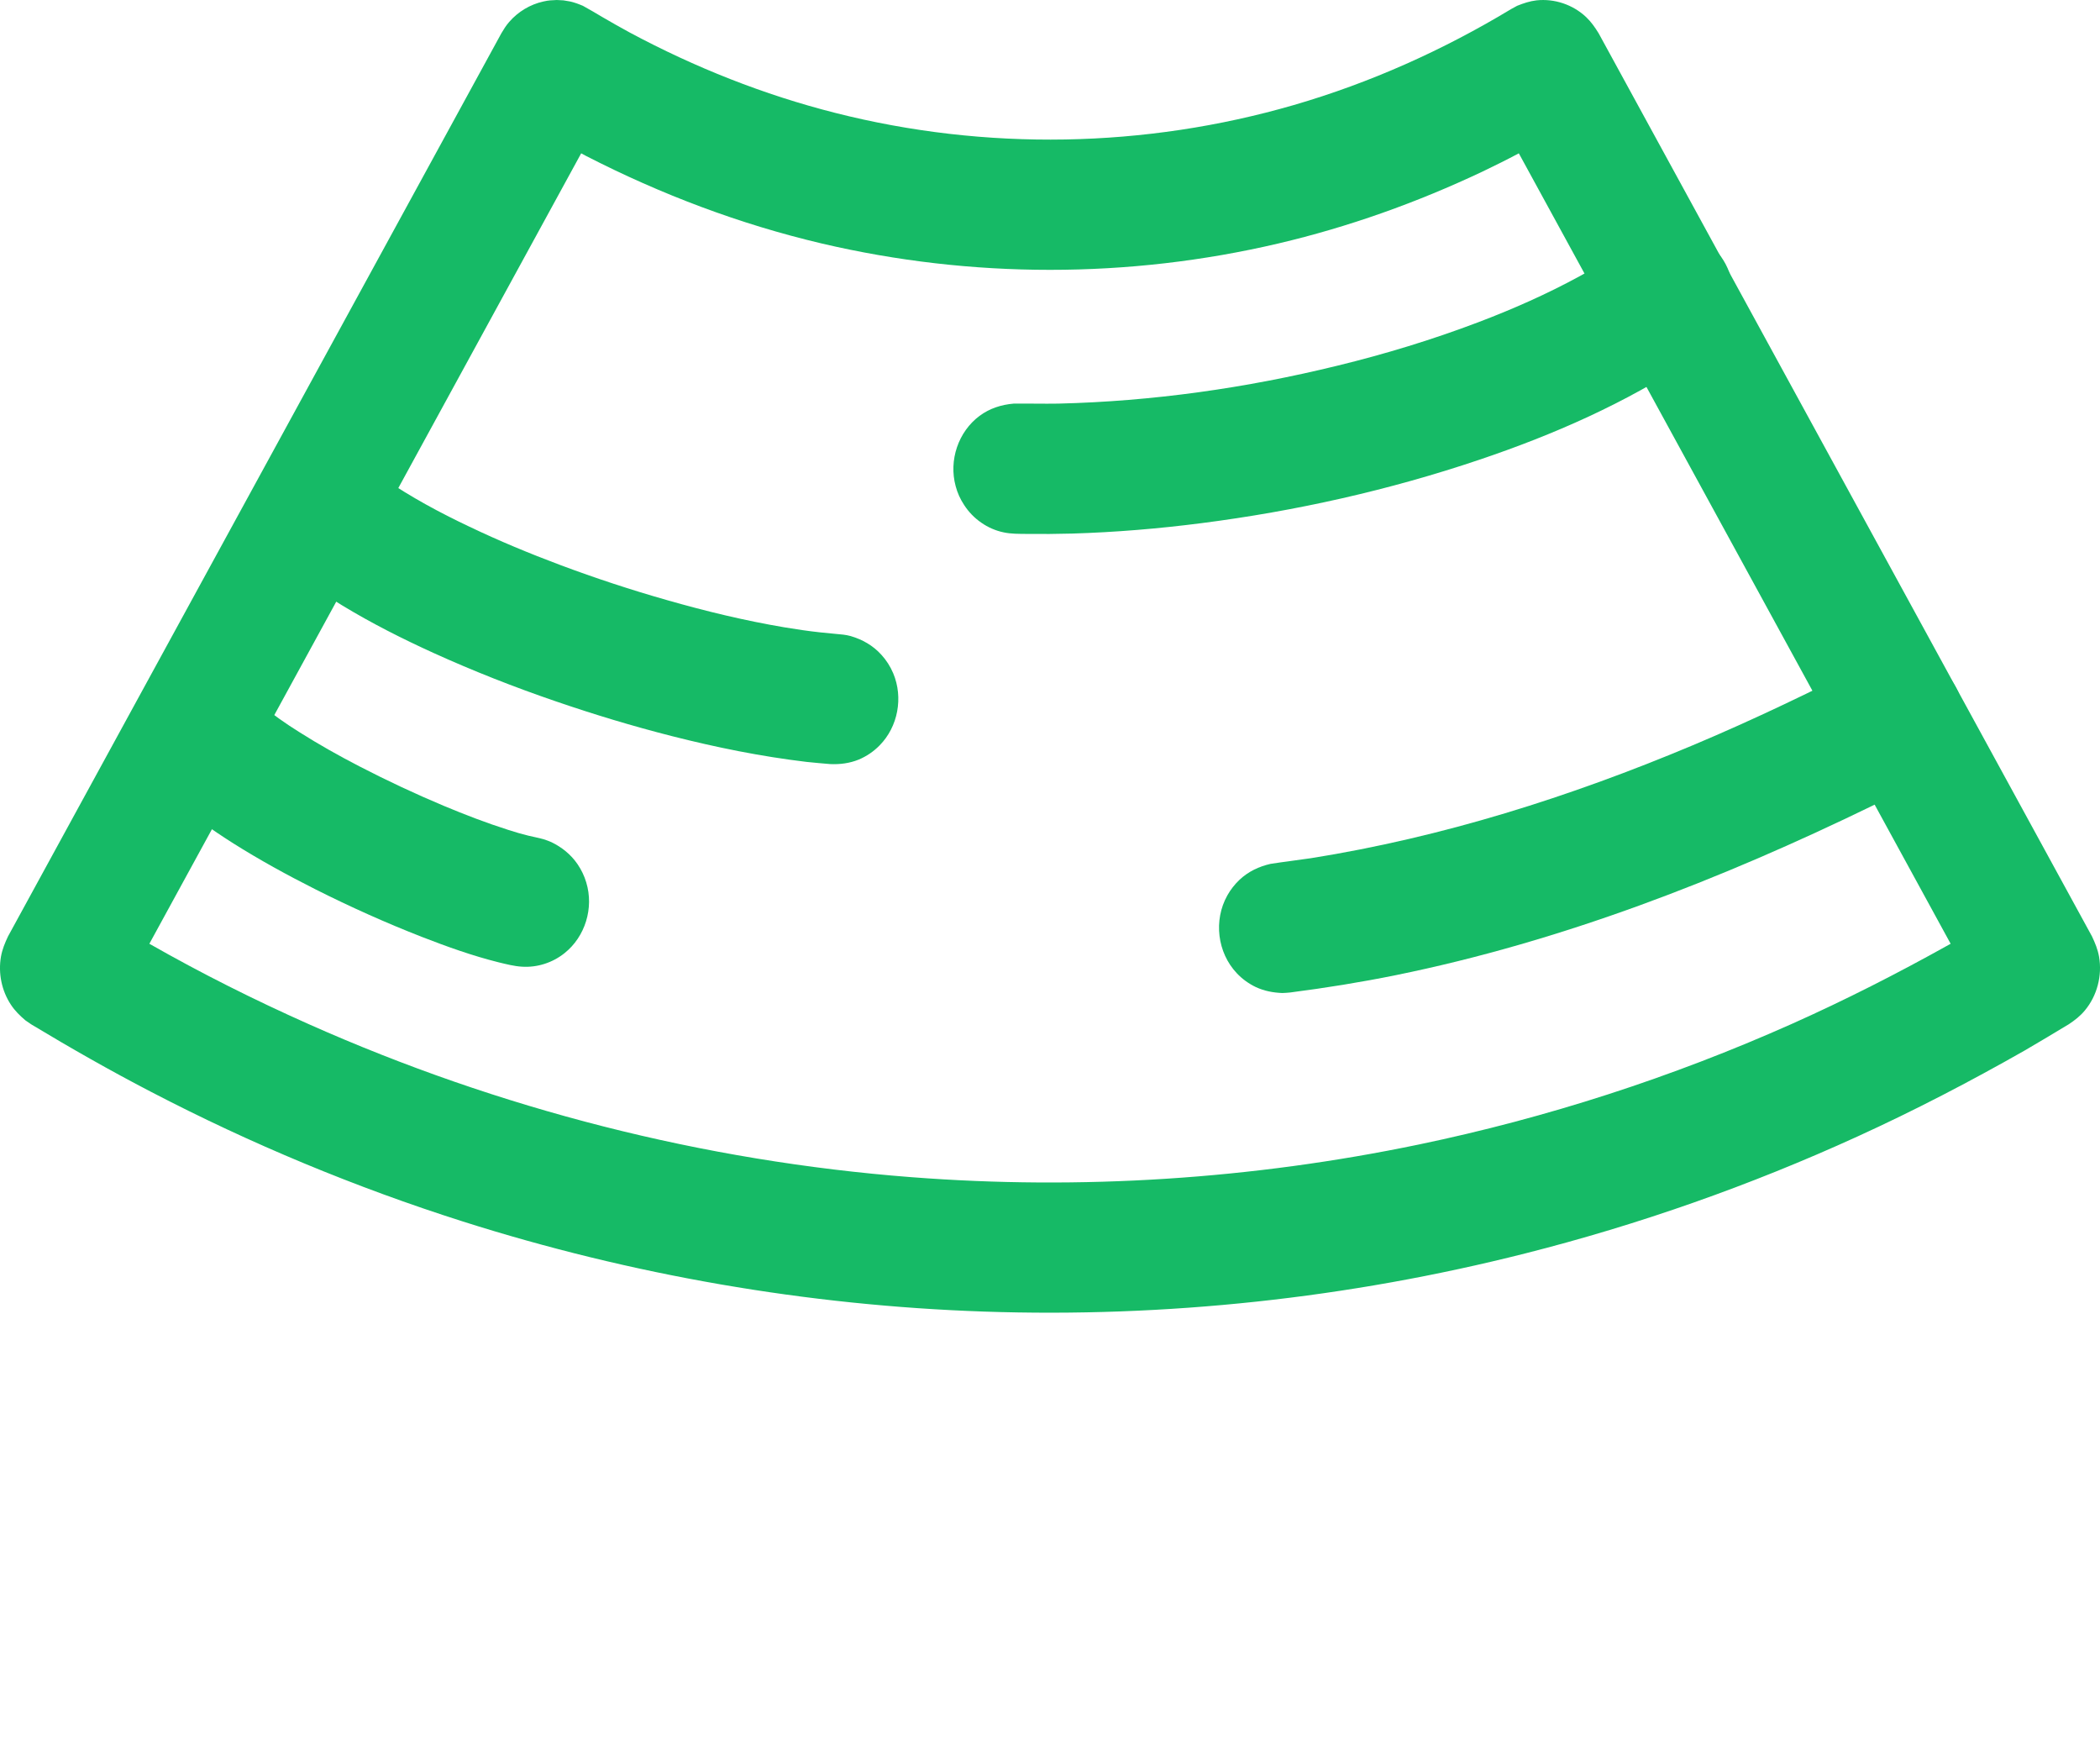 <?xml version="1.0" encoding="UTF-8" standalone="no"?><!DOCTYPE svg PUBLIC "-//W3C//DTD SVG 1.1//EN" "http://www.w3.org/Graphics/SVG/1.1/DTD/svg11.dtd"><svg width="24px" height="20px" viewBox="0 0 24 20" version="1.1" xmlns="http://www.w3.org/2000/svg" xmlns:xlink="http://www.w3.org/1999/xlink" xml:space="preserve" style="fill-rule:evenodd;clip-rule:evenodd;stroke-linejoin:round;stroke-miterlimit:1.414;"><path d="M6.439,0.004c0.068,0.011 0.085,0.012 0.15,0.034c0.025,0.008 0.048,0.019 0.072,0.028c0.076,0.041 0.15,0.086 0.225,0.13c0.102,0.06 0.206,0.118 0.31,0.175c0.746,0.4 1.533,0.712 2.35,0.919c1.718,0.436 3.538,0.404 5.241,-0.09c0.871,-0.253 1.704,-0.626 2.484,-1.097l0.068,-0.037c0.073,-0.029 0.143,-0.053 0.221,-0.062c0.205,-0.022 0.415,0.048 0.567,0.191c0.058,0.055 0.101,0.117 0.143,0.185l5.638,10.319c0.036,0.076 0.066,0.148 0.081,0.232c0.038,0.218 -0.022,0.447 -0.162,0.615c-0.054,0.065 -0.115,0.112 -0.184,0.158c-0.168,0.102 -0.337,0.202 -0.506,0.301c-0.624,0.355 -1.259,0.685 -1.91,0.982c-1.225,0.559 -2.497,1.007 -3.798,1.336c-2.019,0.511 -4.105,0.735 -6.183,0.664c-2.019,-0.069 -4.028,-0.417 -5.958,-1.03c-1.226,-0.39 -2.42,-0.886 -3.564,-1.482c-0.464,-0.241 -0.919,-0.5 -1.367,-0.77l-0.067,-0.046c-0.063,-0.054 -0.119,-0.108 -0.165,-0.178c-0.106,-0.16 -0.147,-0.36 -0.114,-0.55c0.015,-0.084 0.045,-0.156 0.081,-0.232l5.638,-10.319c0.037,-0.059 0.044,-0.076 0.089,-0.129c0.102,-0.118 0.241,-0.201 0.391,-0.234c0.067,-0.015 0.085,-0.013 0.153,-0.017c0.025,0.001 0.051,0.003 0.076,0.004Zm-4.732,10.78c0.591,0.337 1.2,0.642 1.82,0.918c2.18,0.971 4.516,1.566 6.886,1.749c1.939,0.15 3.897,0.023 5.802,-0.373c1.461,-0.304 2.891,-0.767 4.258,-1.376c0.612,-0.273 1.209,-0.577 1.795,-0.904l0.025,-0.014l-4.935,-9.032c-0.137,0.073 -0.276,0.142 -0.416,0.209c-0.749,0.354 -1.528,0.632 -2.332,0.821c-1.712,0.402 -3.507,0.402 -5.22,0c-0.934,-0.22 -1.835,-0.56 -2.692,-1l-0.056,-0.03c-1.645,3.011 -3.29,6.021 -4.935,9.032Z" style="fill:#16ba66;fill-rule:nonzero;"/><path d="M21.747,7.473c0.121,0.008 0.235,0.038 0.34,0.101c0.263,0.157 0.404,0.475 0.347,0.782c-0.014,0.075 -0.039,0.148 -0.074,0.215c-0.065,0.124 -0.161,0.218 -0.277,0.291c-0.224,0.123 -0.455,0.232 -0.684,0.345c-1.739,0.846 -3.555,1.551 -5.447,1.936c-0.4,0.081 -0.803,0.146 -1.208,0.198c-0.045,0.004 -0.044,0.004 -0.089,0.006c-0.105,-0.004 -0.206,-0.023 -0.303,-0.068c-0.081,-0.039 -0.155,-0.092 -0.217,-0.158c-0.223,-0.236 -0.268,-0.605 -0.108,-0.89c0.037,-0.066 0.084,-0.126 0.139,-0.178c0.101,-0.095 0.223,-0.152 0.355,-0.182c0.154,-0.024 0.309,-0.042 0.463,-0.065c1.501,-0.239 2.958,-0.7 4.362,-1.29c0.698,-0.293 1.38,-0.623 2.056,-0.966c0.04,-0.019 0.04,-0.019 0.082,-0.035c0.058,-0.019 0.114,-0.032 0.174,-0.039c0.045,-0.003 0.044,-0.003 0.089,-0.003Z" style="fill:#16ba66;fill-rule:nonzero;"/><path d="M3.673,5.058c0.125,0.014 0.243,0.052 0.348,0.125c0.073,0.05 0.137,0.113 0.207,0.169c0.053,0.04 0.107,0.08 0.162,0.119c0.308,0.21 0.636,0.387 0.972,0.546c0.341,0.163 0.69,0.308 1.043,0.44c0.401,0.15 0.808,0.284 1.22,0.401c0.441,0.126 0.887,0.234 1.338,0.31c0.137,0.023 0.273,0.043 0.411,0.058c0.088,0.01 0.177,0.016 0.265,0.026c0.041,0.006 0.041,0.006 0.082,0.016c0.134,0.039 0.255,0.107 0.351,0.213c0.057,0.062 0.103,0.134 0.136,0.212c0.117,0.278 0.055,0.611 -0.155,0.824c-0.068,0.07 -0.151,0.126 -0.24,0.163c-0.104,0.042 -0.213,0.056 -0.325,0.051c-0.09,-0.007 -0.181,-0.016 -0.271,-0.025c-0.52,-0.062 -1.033,-0.166 -1.54,-0.295c-0.448,-0.114 -0.891,-0.248 -1.328,-0.398c-0.473,-0.162 -0.939,-0.345 -1.395,-0.552c-0.356,-0.162 -0.707,-0.339 -1.043,-0.543c-0.219,-0.133 -0.433,-0.277 -0.633,-0.44c-0.11,-0.09 -0.218,-0.18 -0.289,-0.308c-0.148,-0.263 -0.122,-0.601 0.064,-0.837c0.043,-0.055 0.094,-0.104 0.15,-0.144c0.104,-0.074 0.222,-0.114 0.346,-0.13c0.042,-0.003 0.082,-0.003 0.124,-0.001Z" style="fill:#16ba66;fill-rule:nonzero;"/><path d="M2.294,7.59c0.186,0.012 0.361,0.087 0.492,0.226c0.031,0.032 0.058,0.066 0.082,0.103c0.011,0.017 0.019,0.033 0.031,0.048c0.023,0.025 0.046,0.048 0.071,0.07c0.14,0.125 0.295,0.231 0.453,0.33c0.221,0.14 0.449,0.268 0.681,0.388c0.317,0.164 0.641,0.316 0.97,0.454c0.242,0.101 0.486,0.195 0.735,0.274c0.076,0.025 0.153,0.047 0.23,0.066c0.057,0.014 0.115,0.024 0.171,0.04c0.032,0.01 0.062,0.021 0.092,0.034c0.119,0.058 0.222,0.14 0.298,0.251c0.044,0.064 0.078,0.135 0.1,0.209c0.089,0.293 -0.012,0.62 -0.248,0.808c-0.137,0.11 -0.312,0.166 -0.486,0.155c-0.09,-0.005 -0.18,-0.029 -0.268,-0.05c-0.297,-0.074 -0.587,-0.178 -0.873,-0.289c-0.415,-0.162 -0.823,-0.345 -1.222,-0.546c-0.321,-0.162 -0.637,-0.335 -0.941,-0.527c-0.247,-0.157 -0.49,-0.326 -0.703,-0.529c-0.17,-0.163 -0.342,-0.361 -0.397,-0.6c-0.072,-0.31 0.063,-0.642 0.329,-0.807c0.093,-0.059 0.197,-0.091 0.305,-0.105c0.033,-0.002 0.065,-0.003 0.098,-0.003Z" style="fill:#16ba66;fill-rule:nonzero;"/><path d="M19.156,2.636c0.109,0.014 0.211,0.045 0.306,0.104c0.066,0.041 0.126,0.093 0.176,0.153c0.173,0.209 0.22,0.507 0.12,0.762c-0.047,0.12 -0.124,0.219 -0.219,0.302c-0.069,0.053 -0.14,0.102 -0.212,0.152c-0.748,0.498 -1.574,0.859 -2.419,1.144c-1.031,0.348 -2.1,0.587 -3.177,0.725c-0.49,0.063 -0.983,0.104 -1.476,0.119c-0.174,0.005 -0.349,0.006 -0.523,0.004c-0.088,-0.001 -0.176,0.001 -0.263,-0.018c-0.091,-0.019 -0.178,-0.057 -0.255,-0.111c-0.077,-0.053 -0.144,-0.122 -0.195,-0.201c-0.044,-0.066 -0.077,-0.139 -0.097,-0.215c-0.081,-0.297 0.03,-0.623 0.273,-0.804c0.116,-0.086 0.249,-0.128 0.39,-0.14c0.17,-0.002 0.34,0.003 0.511,0c1.074,-0.026 2.142,-0.177 3.187,-0.433c0.546,-0.133 1.085,-0.297 1.612,-0.497c0.398,-0.151 0.789,-0.324 1.164,-0.529c0.135,-0.075 0.268,-0.153 0.398,-0.238c0.086,-0.056 0.168,-0.117 0.254,-0.175c0.04,-0.023 0.04,-0.023 0.082,-0.044c0.088,-0.037 0.175,-0.057 0.27,-0.063c0.047,0 0.046,0 0.093,0.003Z" style="fill:#16ba66;fill-rule:nonzero;"/></svg>